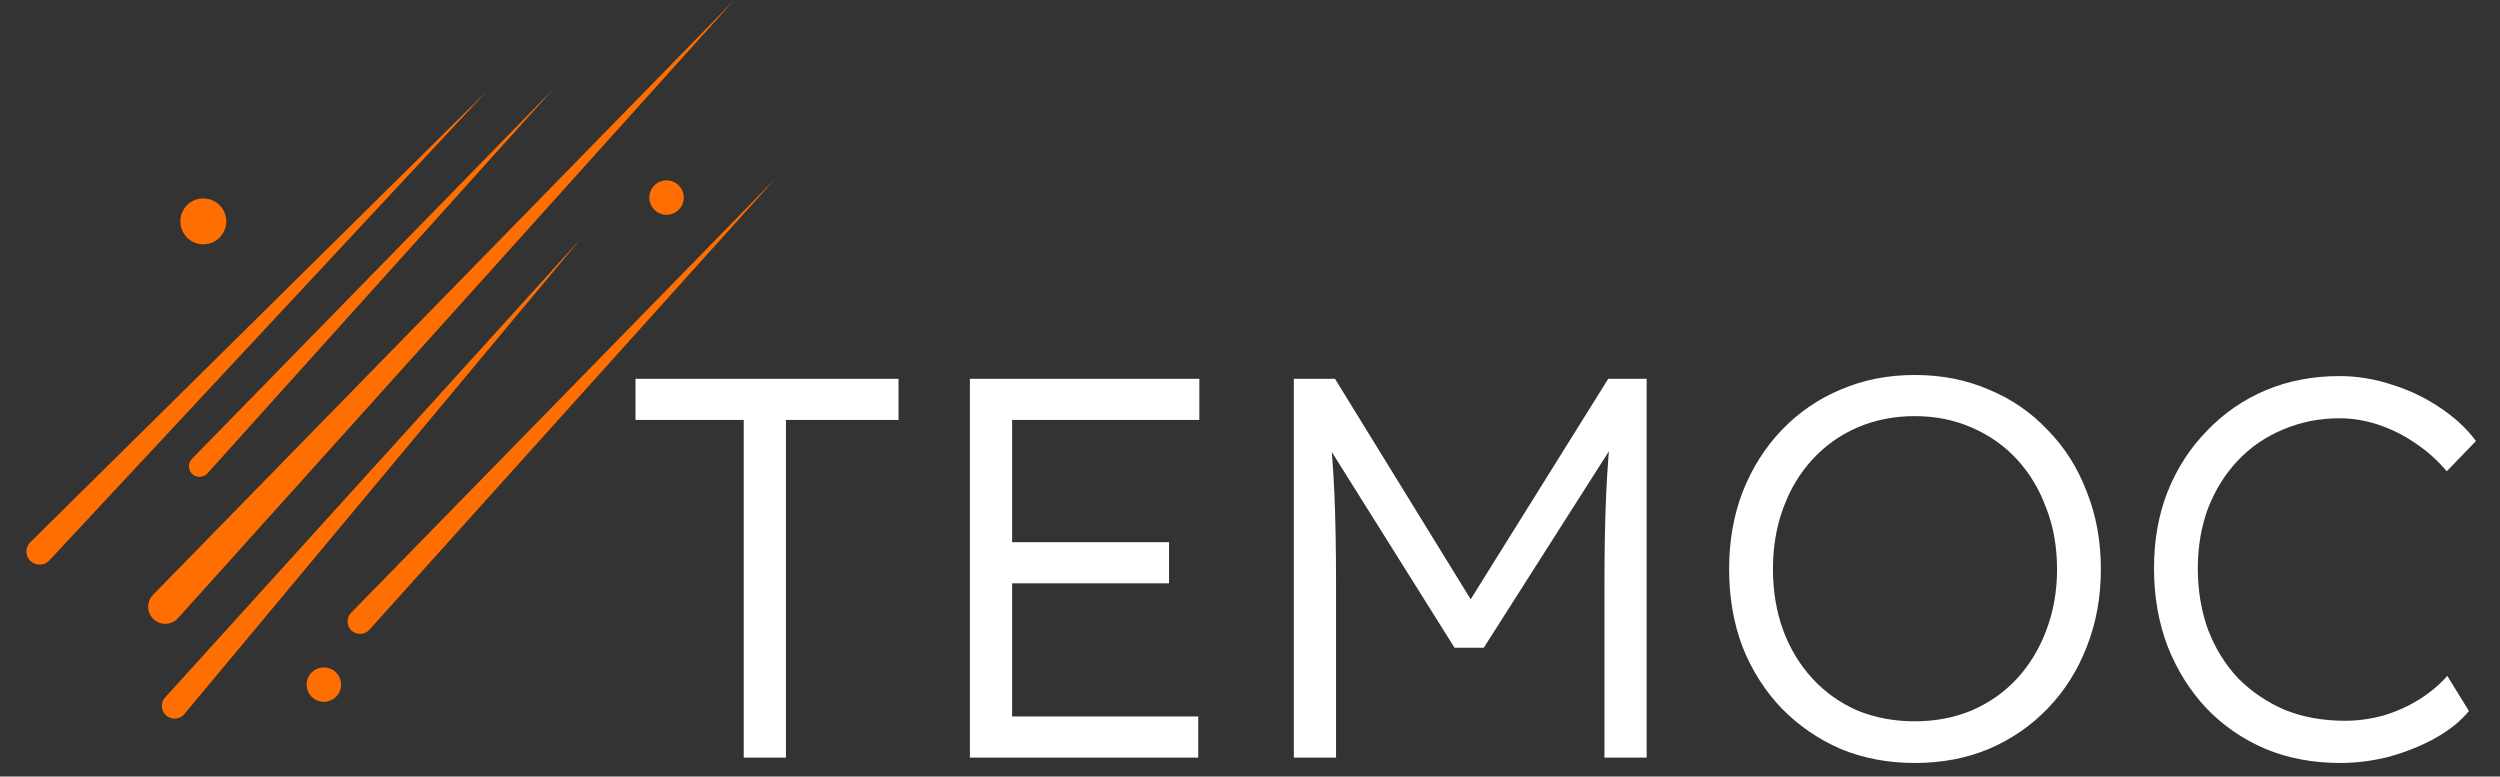 <svg width="132" height="41" viewBox="0 0 132 41" fill="none" xmlns="http://www.w3.org/2000/svg">
<rect x="0" y="0" width="132" height="41" fill="#333333" stroke="none"/>
<path d="M1.603 28.627L25.671 4.846L2.6 29.595C2.375 29.835 2.012 29.885 1.73 29.713C1.345 29.478 1.283 28.944 1.603 28.627Z" fill="#FF6E00"/>
<path d="M8.08 31.407L38.77 9.52624e-05L9.397 32.641C9.103 32.968 8.616 33.035 8.244 32.799C7.759 32.492 7.68 31.816 8.08 31.407Z" fill="#FF6E00"/>
<path d="M8.721 36.824L30.642 12.63L9.733 37.703C9.53 37.947 9.183 38.014 8.903 37.864C8.518 37.658 8.429 37.147 8.721 36.824Z" fill="#FF6E00"/>
<path d="M18.54 32.352L40.935 9.434L19.501 33.253C19.286 33.492 18.931 33.54 18.659 33.368C18.305 33.144 18.247 32.651 18.54 32.352Z" fill="#FF6E00"/>
<path d="M10.134 24.227L29.211 4.704L10.952 24.995C10.77 25.198 10.467 25.239 10.236 25.093C9.934 24.902 9.885 24.482 10.134 24.227Z" fill="#FF6E00"/>
<ellipse cx="1.212" cy="1.212" rx="1.212" ry="1.212" transform="matrix(-1 0 0 1 11.947 10.476)" fill="#FF6E00"/>
<ellipse cx="0.909" cy="0.909" rx="0.909" ry="0.909" transform="matrix(-1 0 0 1 36.103 9.523)" fill="#FF6E00"/>
<ellipse cx="0.909" cy="0.909" rx="0.909" ry="0.909" transform="matrix(-1 0 0 1 18.009 35.239)" fill="#FF6E00"/>
<path d="M39.269 40V22.171H33.555V19.999H47.441V22.171H41.498V40H39.269ZM51.21 40V19.999H63.325V22.171H53.439V37.828H63.267V40H51.21ZM52.239 30.8V28.628H61.725V30.8H52.239ZM68.314 40V19.999H70.486L78.171 32.485L77.143 32.457L84.915 19.999H86.943V40H84.715V30.857C84.715 29.142 84.743 27.599 84.8 26.228C84.857 24.857 84.962 23.495 85.115 22.142L85.514 22.942L78.343 34.2H76.8L69.829 23.085L70.143 22.142C70.295 23.419 70.4 24.733 70.457 26.085C70.514 27.419 70.543 29.009 70.543 30.857V40H68.314ZM101.098 40.285C99.688 40.285 98.383 40.038 97.183 39.543C96.002 39.028 94.964 38.314 94.069 37.4C93.193 36.485 92.507 35.409 92.012 34.171C91.535 32.914 91.297 31.543 91.297 30.057C91.297 28.571 91.535 27.209 92.012 25.971C92.507 24.714 93.193 23.628 94.069 22.714C94.964 21.78 96.002 21.066 97.183 20.571C98.383 20.056 99.688 19.799 101.098 19.799C102.526 19.799 103.831 20.056 105.012 20.571C106.212 21.066 107.25 21.78 108.126 22.714C109.022 23.628 109.707 24.714 110.183 25.971C110.679 27.209 110.926 28.571 110.926 30.057C110.926 31.523 110.679 32.885 110.183 34.142C109.707 35.381 109.022 36.466 108.126 37.4C107.25 38.314 106.212 39.028 105.012 39.543C103.831 40.038 102.526 40.285 101.098 40.285ZM101.098 38.085C102.183 38.085 103.183 37.895 104.098 37.514C105.031 37.114 105.831 36.552 106.498 35.828C107.164 35.104 107.679 34.257 108.041 33.285C108.422 32.295 108.612 31.219 108.612 30.057C108.612 28.876 108.422 27.799 108.041 26.828C107.679 25.838 107.164 24.98 106.498 24.257C105.831 23.533 105.031 22.971 104.098 22.571C103.183 22.171 102.183 21.971 101.098 21.971C100.012 21.971 99.002 22.171 98.069 22.571C97.155 22.971 96.364 23.533 95.698 24.257C95.031 24.98 94.516 25.838 94.155 26.828C93.793 27.799 93.612 28.876 93.612 30.057C93.612 31.219 93.793 32.295 94.155 33.285C94.516 34.257 95.031 35.104 95.698 35.828C96.364 36.552 97.155 37.114 98.069 37.514C99.002 37.895 100.012 38.085 101.098 38.085ZM123.56 40.285C122.131 40.285 120.817 40.038 119.617 39.543C118.417 39.028 117.379 38.314 116.502 37.4C115.626 36.466 114.94 35.371 114.445 34.114C113.969 32.857 113.731 31.485 113.731 30C113.731 28.533 113.969 27.19 114.445 25.971C114.94 24.733 115.636 23.657 116.531 22.742C117.426 21.809 118.464 21.095 119.645 20.599C120.826 20.104 122.121 19.857 123.531 19.857C124.464 19.857 125.388 20.009 126.303 20.314C127.217 20.599 128.055 20.999 128.817 21.514C129.598 22.028 130.236 22.619 130.731 23.285L129.188 24.885C128.712 24.314 128.16 23.819 127.531 23.399C126.922 22.98 126.274 22.657 125.588 22.428C124.902 22.199 124.217 22.085 123.531 22.085C122.464 22.085 121.464 22.285 120.531 22.685C119.617 23.066 118.826 23.609 118.16 24.314C117.493 25.018 116.969 25.857 116.588 26.828C116.226 27.799 116.045 28.857 116.045 30C116.045 31.18 116.226 32.266 116.588 33.257C116.969 34.247 117.502 35.104 118.188 35.828C118.893 36.533 119.712 37.085 120.645 37.485C121.598 37.866 122.655 38.057 123.817 38.057C124.502 38.057 125.188 37.962 125.874 37.771C126.56 37.562 127.188 37.276 127.76 36.914C128.331 36.552 128.817 36.142 129.217 35.685L130.36 37.543C129.922 38.076 129.331 38.552 128.588 38.971C127.864 39.371 127.064 39.695 126.188 39.943C125.312 40.171 124.436 40.285 123.56 40.285Z" fill="white"/>
</svg>
